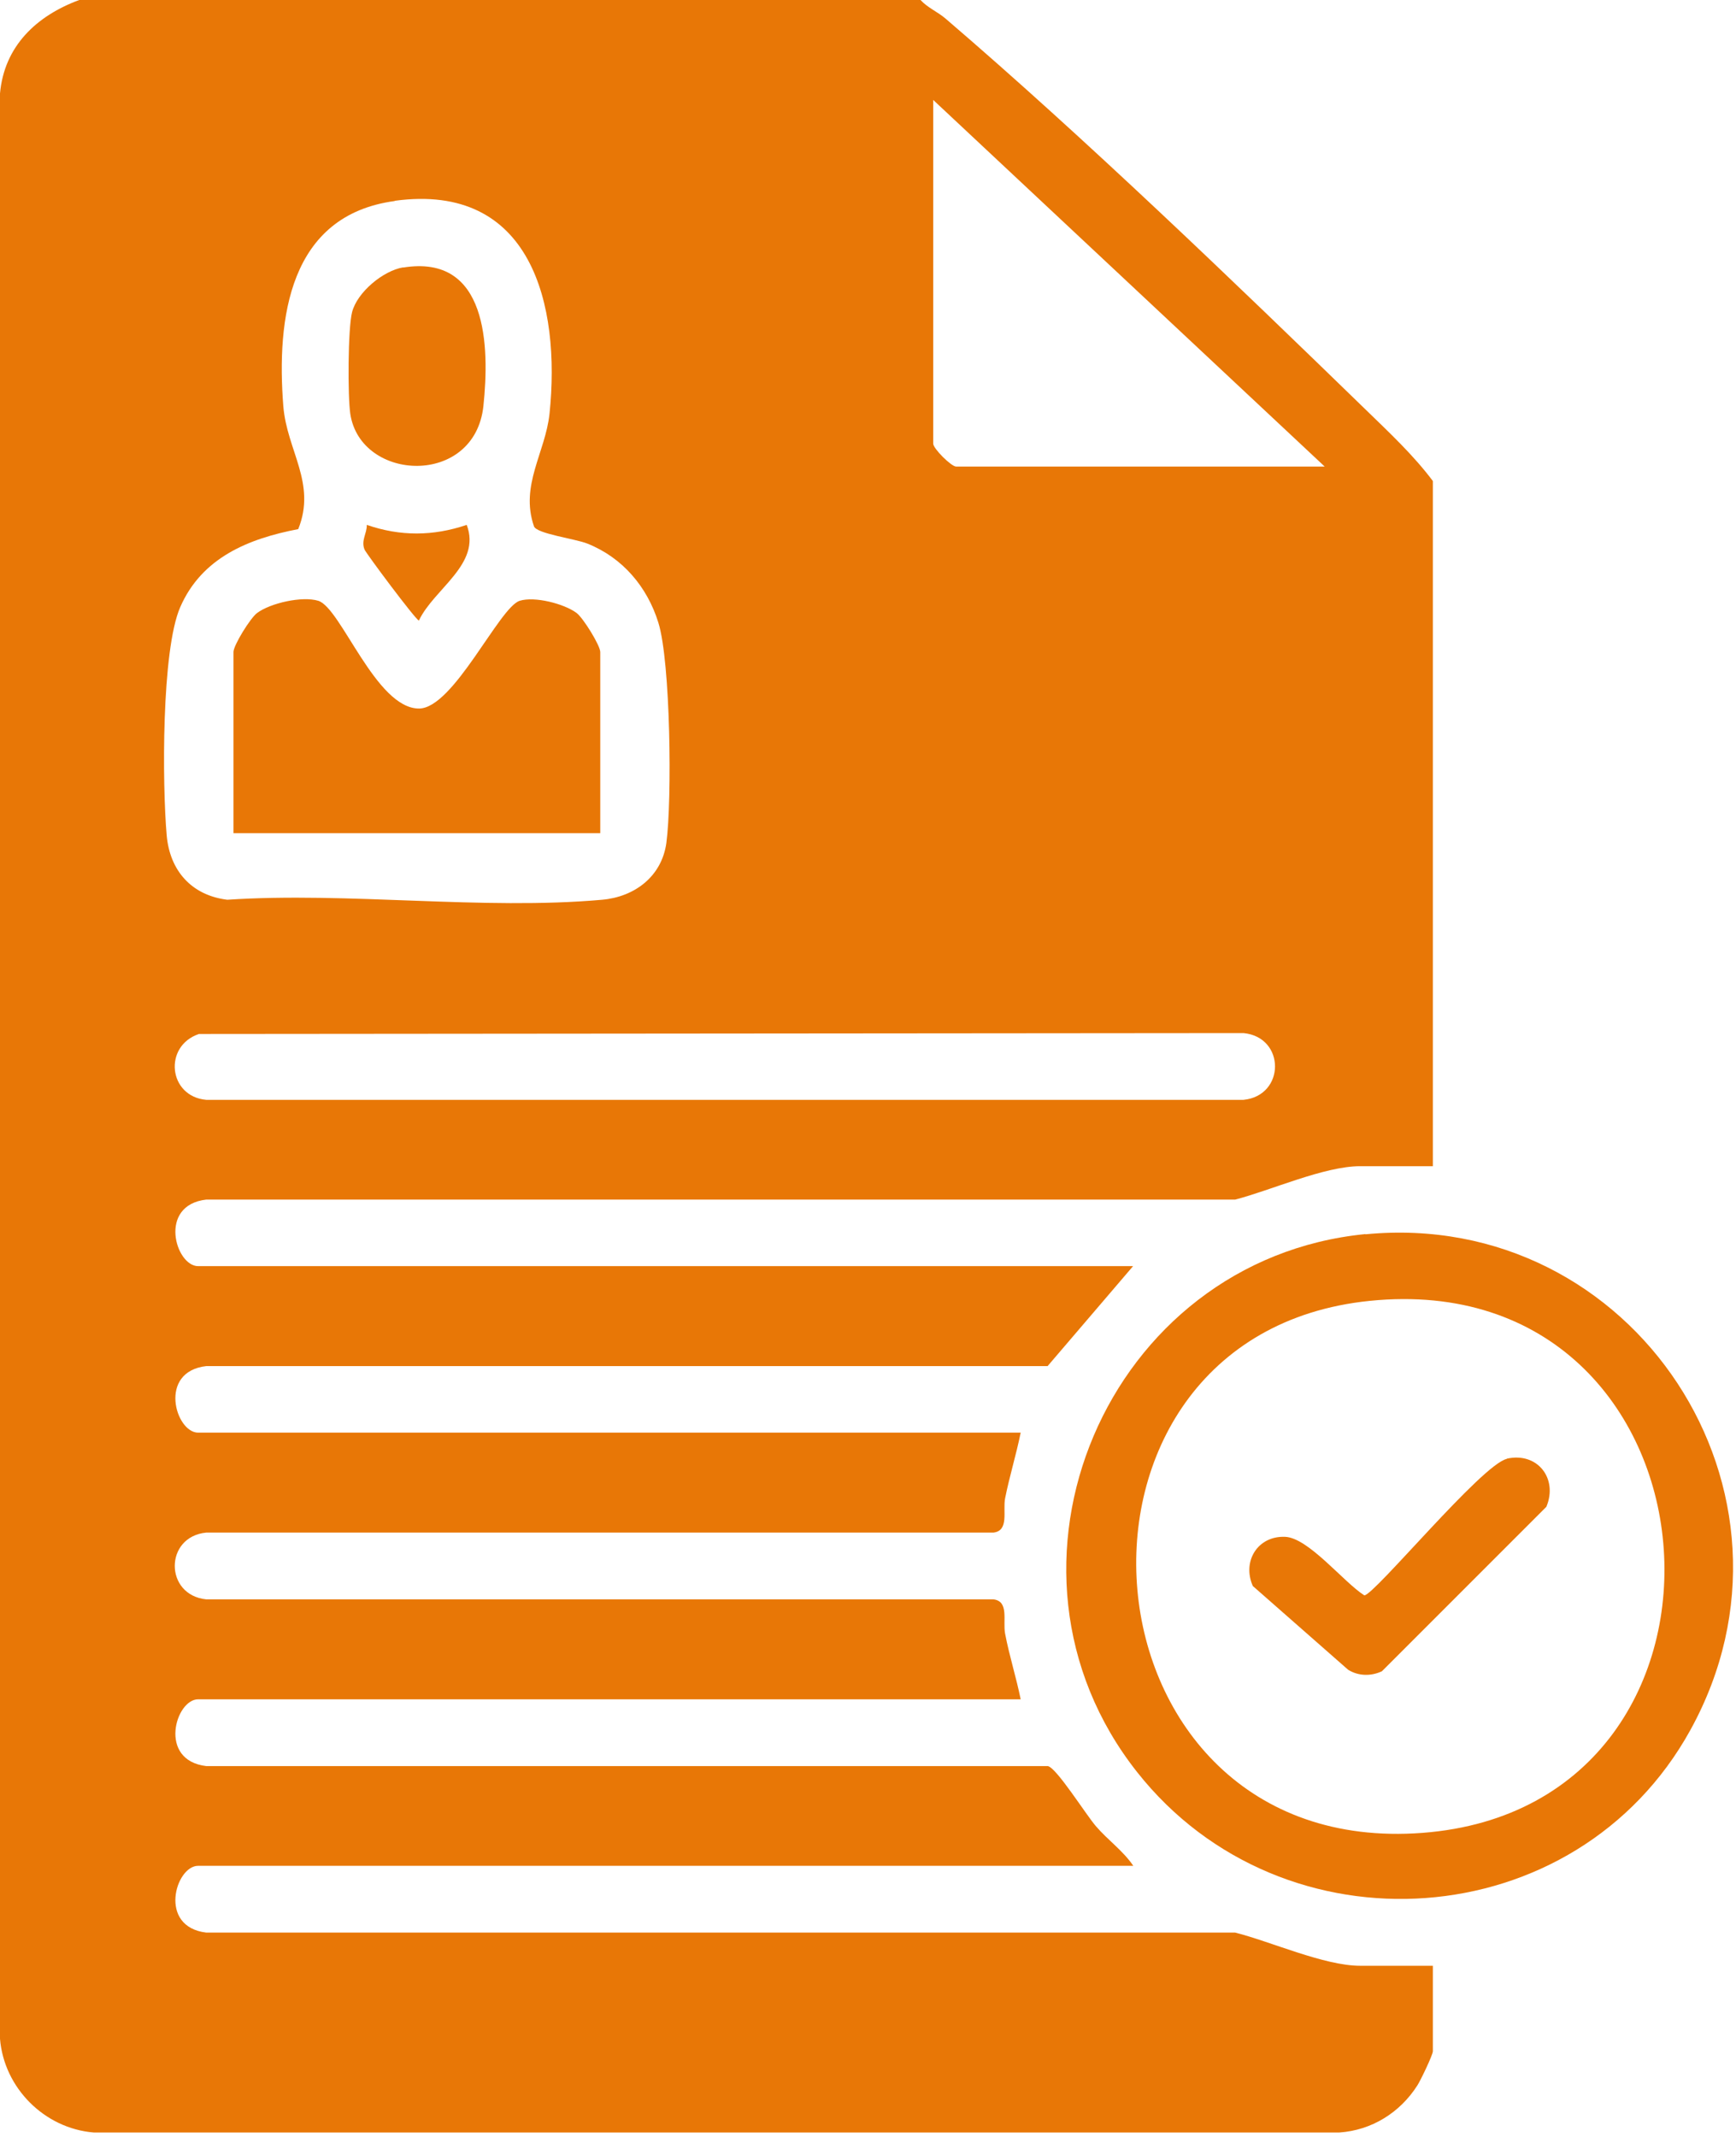 <svg width="78" height="96" viewBox="0 0 78 96" fill="none" xmlns="http://www.w3.org/2000/svg">
<g clip-path="url(#clip0_228_9405)">
<path d="M41.36 0C41.68 0.35 42.13 0.53 42.49 0.84C48.72 6.18 55.47 12.68 61.39 18.43C62.43 19.44 63.51 20.45 64.38 21.61V52.39H61.11C59.5 52.39 57.09 53.48 55.5 53.89H9.27C7.08 54.14 7.89 56.88 8.9 56.88H50.91L47.07 61.37H9.27C7.08 61.62 7.89 64.36 8.9 64.36H45.86C45.66 65.35 45.36 66.31 45.16 67.31C45.05 67.88 45.35 68.76 44.64 68.85H9.27C7.38 69.03 7.38 71.66 9.27 71.85H44.64C45.35 71.94 45.05 72.81 45.16 73.39C45.35 74.39 45.66 75.35 45.86 76.34H8.9C7.89 76.34 7.08 79.08 9.27 79.34H47.08C47.47 79.41 48.79 81.52 49.24 82.04C49.77 82.66 50.46 83.14 50.92 83.82H8.9C7.89 83.82 7.08 86.56 9.27 86.82H55.5C57.09 87.22 59.5 88.31 61.11 88.31H64.38V92.15C64.38 92.31 63.83 93.46 63.68 93.69C62.9 94.91 61.63 95.7 60.18 95.8H4.21C2 95.62 0.18 93.8 0 91.59V4.2C0.19 2.07 1.64 0.71 3.56 0H41.36ZM59.52 20.96L41.93 4.49V19.93C41.93 20.15 42.74 20.96 42.96 20.96H59.52ZM17.74 9.03C12.98 9.67 12.42 14.31 12.73 18.25C12.89 20.24 14.23 21.71 13.4 23.77C11.16 24.2 9.07 25.05 8.1 27.27C7.25 29.21 7.29 35.26 7.49 37.53C7.63 39.11 8.6 40.22 10.21 40.42C15.65 40.06 21.7 40.9 27.06 40.42C28.51 40.29 29.73 39.38 29.94 37.87C30.2 35.94 30.13 29.73 29.58 27.97C29.08 26.36 27.97 25.05 26.39 24.42C25.84 24.2 24.1 23.98 23.99 23.64C23.36 21.8 24.5 20.34 24.69 18.59C25.2 13.69 23.88 8.19 17.74 9.02V9.03ZM8.94 46.45C7.33 46.99 7.56 49.26 9.27 49.41H55.87C57.76 49.22 57.76 46.59 55.87 46.41L8.94 46.45Z" fill="#E87706"/>
<path d="M61.35 55.45C73.4 54.28 81.83 67.06 75.95 77.72C70.82 87.02 57.66 87.91 51.1 79.62C43.82 70.42 49.73 56.58 61.35 55.44V55.45ZM61.54 58.44C46.32 59.99 48.14 83.54 63.91 82.34C79.68 81.14 77.79 56.79 61.54 58.44Z" fill="#E87706"/>
<path d="M26.96 37.43H10.49V29.29C10.49 28.99 11.25 27.76 11.55 27.54C12.15 27.09 13.58 26.77 14.3 26.99C15.32 27.3 16.89 31.84 18.83 31.83C20.38 31.82 22.43 27.28 23.35 26.99C24.02 26.78 25.35 27.12 25.91 27.54C26.21 27.77 26.97 29 26.97 29.29V37.43H26.96Z" fill="#E87706"/>
<path d="M18.11 12.02C21.92 11.4 22 15.57 21.72 18.24C21.33 21.88 16.21 21.65 15.74 18.6C15.62 17.81 15.63 14.75 15.82 14.02C16.05 13.13 17.21 12.16 18.12 12.01L18.11 12.02Z" fill="#E87706"/>
<path d="M20.97 23.58C21.64 25.35 19.5 26.44 18.82 27.88C18.64 27.8 16.47 24.89 16.38 24.69C16.21 24.28 16.49 23.97 16.48 23.58C17.99 24.1 19.46 24.09 20.97 23.58Z" fill="#E87706"/>
<path d="M67.7 65.53C69.08 65.22 70.01 66.42 69.48 67.69L62.09 75.08C61.6 75.31 61.03 75.3 60.57 75.01L56.29 71.25C55.8 70.14 56.51 68.99 57.74 69.04C58.79 69.08 60.37 71.08 61.3 71.67C61.74 71.67 66.58 65.79 67.7 65.54V65.53Z" fill="#E87706"/>
</g>
<defs>
<clipPath id="clip0_228_9405">
<rect width="77.86" height="95.82" fill="white"/>
</clipPath>
</defs>
</svg>
